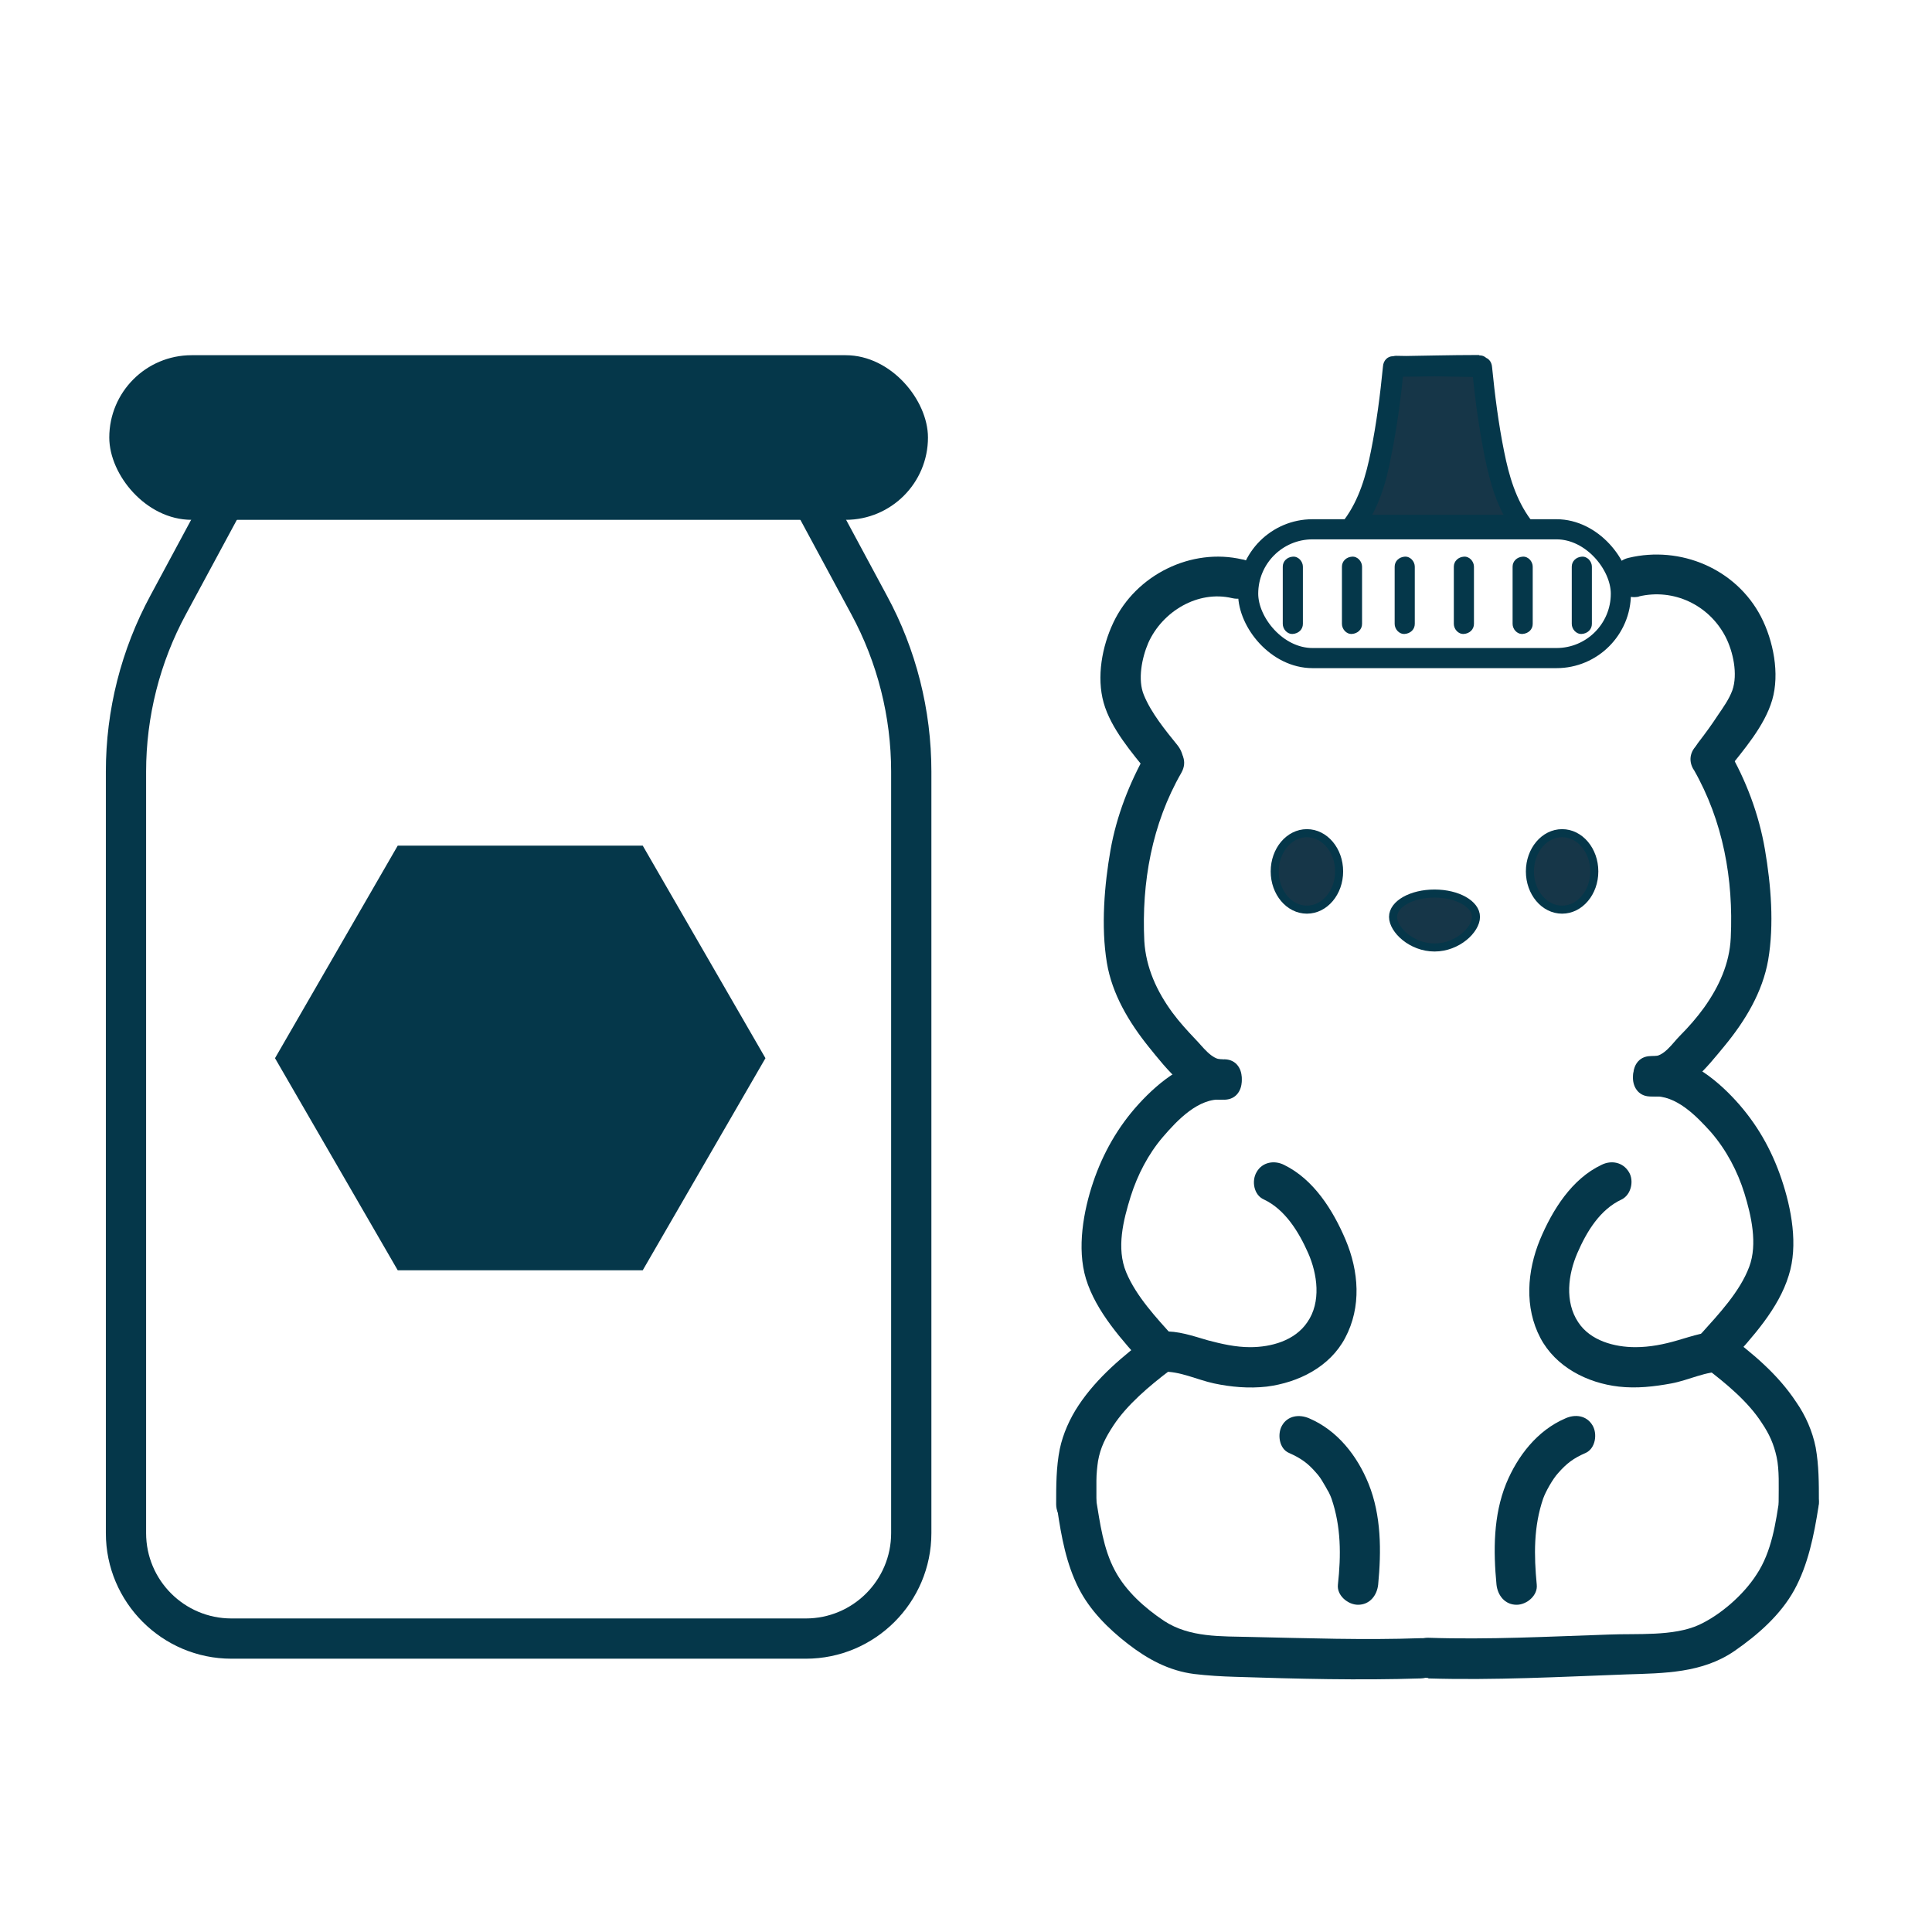<?xml version="1.0" encoding="UTF-8"?>
<svg id="Layer_1" xmlns="http://www.w3.org/2000/svg" version="1.1" viewBox="0 0 48 48">
  <!-- Generator: Adobe Illustrator 29.3.1, SVG Export Plug-In . SVG Version: 2.1.0 Build 151)  -->
  <defs>
    <style>
      .st0 {
        stroke-width: .5px;
      }

      .st0, .st1, .st2, .st3, .st4 {
        stroke: #05374a;
        stroke-miterlimit: 10;
      }

      .st0, .st4 {
        fill: none;
      }

      .st1 {
        stroke-width: .2px;
      }

      .st1, .st5 {
        fill: #163648;
      }

      .st2, .st3, .st6 {
        fill: #05374a;
      }

      .st2, .st4 {
        fill-rule: evenodd;
      }

      .st3 {
        stroke-width: .25px;
      }

      .st4 {
        stroke-linecap: round;
        stroke-width: 6.14px;
      }
    </style>
  </defs>
  <g>
    <path class="st6" d="M19.23,11.7l1.92,3.56c.65,1.2.99,2.55.99,3.91v18.92c0,1.17-.95,2.12-2.12,2.12H5.75c-1.17,0-2.12-.95-2.12-2.12v-18.92c0-1.36.34-2.71.99-3.91l1.92-3.56h12.7M19.83,10.7H5.94l-2.2,4.09c-.73,1.35-1.11,2.85-1.11,4.38v18.92c0,1.72,1.4,3.12,3.12,3.12h14.27c1.72,0,3.12-1.4,3.12-3.12v-18.92c0-1.53-.38-3.04-1.11-4.38l-2.2-4.09h0Z"/>
    <polygon class="st2" points="15.68 21.51 10.17 21.51 7.41 26.29 10.17 31.06 15.68 31.06 18.44 26.29 15.68 21.51"/>
    <rect class="st3" x="2.84" y="8.95" width="20.09" height="3.84" rx="1.92" ry="1.92"/>
    <path class="st4" d="M.9,23.93"/>
  </g>
  <g>
    <g>
      <ellipse class="st1" cx="32.47" cy="21.65" rx=".8" ry=".95"/>
      <ellipse class="st1" cx="38.81" cy="21.65" rx=".8" ry=".95"/>
      <path class="st1" d="M36.67,22.78c0,.32-.46.76-1.03.76s-1.03-.44-1.03-.76.46-.58,1.03-.58,1.03.26,1.03.58Z"/>
    </g>
    <g>
      <g>
        <path class="st5" d="M36.74,9.07c-.71,0-1.42.02-2.13.03-.06.64-.15,1.28-.26,1.91-.13.71-.3,1.45-.73,2.02h4.19c-.43-.57-.6-1.31-.73-2.02-.11-.63-.2-1.27-.26-1.91-.71,0-1.42-.02-2.13-.03"/>
        <path class="st6" d="M36.74,8.82c-.71,0-1.42.02-2.13.03-.14,0-.24.11-.25.25-.07.71-.16,1.41-.3,2.11-.12.6-.29,1.2-.66,1.7-.12.16.04.38.22.38h1.42c.75,0,1.5,0,2.25,0h.52c.17,0,.33-.22.22-.38-.37-.5-.54-1.09-.66-1.69-.14-.69-.23-1.4-.3-2.1-.01-.14-.1-.25-.25-.25-.71,0-1.42-.02-2.13-.03-.32,0-.32.5,0,.5.71,0,1.42.02,2.13.03l-.25-.25c.07.75.17,1.5.32,2.24.13.64.31,1.29.71,1.81l.22-.38h-1.42c-.75,0-1.5,0-2.25,0h-.52c.07.13.14.25.22.38.4-.53.59-1.18.71-1.82.15-.74.25-1.49.32-2.24l-.25.25c.71,0,1.42-.02,2.13-.03.32,0,.32-.5,0-.5h0Z"/>
      </g>
      <rect class="st0" x="31.01" y="13.15" width="9.26" height="3.2" rx="1.6" ry="1.6"/>
      <path class="st6" d="M31.87,14.08v1.42c0,.13.11.26.25.25s.25-.11.25-.25v-1.42c0-.13-.11-.26-.25-.25s-.25.11-.25.25h0Z"/>
      <path class="st6" d="M33.34,14.08v1.42c0,.13.11.26.25.25s.25-.11.25-.25v-1.42c0-.13-.11-.26-.25-.25s-.25.11-.25.25h0Z"/>
      <path class="st6" d="M34.65,14.08v1.42c0,.13.11.26.25.25s.25-.11.25-.25v-1.42c0-.13-.11-.26-.25-.25s-.25.11-.25.25h0Z"/>
      <path class="st6" d="M36.12,14.08v1.42c0,.13.11.26.25.25s.25-.11.25-.25v-1.42c0-.13-.11-.26-.25-.25s-.25.11-.25.25h0Z"/>
      <path class="st6" d="M37.58,14.08v1.42c0,.13.11.26.25.25s.25-.11.25-.25v-1.42c0-.13-.11-.26-.25-.25s-.25.11-.25.25h0Z"/>
      <path class="st6" d="M39.05,14.08v1.42c0,.13.11.26.25.25s.25-.11.25-.25v-1.42c0-.13-.11-.26-.25-.25s-.25.11-.25.25h0Z"/>
    </g>
    <g>
      <path class="st6" d="M30.87,13.9c-1.27-.3-2.65.38-3.21,1.57-.28.59-.42,1.35-.24,1.99s.7,1.24,1.12,1.76c.17.21.53.18.71,0,.21-.21.17-.5,0-.71-.3-.37-.65-.8-.83-1.24-.16-.38-.05-.93.11-1.3.35-.78,1.23-1.31,2.08-1.11.63.15.89-.82.27-.96h0Z"/>
      <path class="st6" d="M28.49,18.69c-.43.76-.75,1.58-.9,2.43s-.24,1.9-.09,2.8c.13.78.55,1.48,1.04,2.09.43.53,1.07,1.37,1.83,1.31.64-.05.64-1.05,0-1-.26.02-.5-.33-.67-.5-.2-.21-.4-.43-.57-.66-.39-.53-.66-1.12-.7-1.78-.07-1.46.19-2.91.92-4.18.32-.56-.54-1.06-.86-.5h0Z"/>
      <path class="st6" d="M30.37,26.32c-.82-.06-1.56.54-2.08,1.11s-.89,1.23-1.13,1.94-.41,1.64-.18,2.4c.25.82.91,1.54,1.47,2.16.43.48,1.14-.23.71-.71s-.93-1.01-1.18-1.61-.07-1.3.11-1.88c.17-.54.44-1.06.8-1.48s.89-.98,1.48-.93c.64.05.64-.95,0-1h0Z"/>
      <path class="st6" d="M35.3,40.7c-1.4.05-2.82,0-4.22-.03-.74-.02-1.52.02-2.16-.4-.48-.32-.95-.74-1.22-1.25-.29-.54-.37-1.18-.47-1.78-.1-.63-1.06-.36-.96.27.1.67.22,1.34.53,1.95.28.55.73,1,1.22,1.38s1.02.67,1.65.75c.34.04.67.06,1.01.07,1.54.05,3.09.09,4.62.04.64-.02.64-1.02,0-1h0Z"/>
      <path class="st6" d="M27.24,37.37c0-.19,0-.39,0-.58,0-.17.02-.35.04-.49.06-.34.19-.59.38-.88.34-.52.9-.99,1.4-1.37.21-.16.33-.43.18-.68-.12-.21-.47-.34-.68-.18-.66.5-1.3,1.03-1.76,1.72-.22.33-.39.71-.47,1.09-.09.45-.09.91-.09,1.37,0,.64,1.01.64,1,0h0Z"/>
    </g>
    <g>
      <path class="st6" d="M40.71,14.82c.87-.21,1.75.21,2.16,1,.19.37.31.93.17,1.33-.08.22-.23.43-.36.62-.15.23-.31.45-.48.67s-.21.5,0,.71c.17.17.54.21.71,0,.41-.52.93-1.11,1.12-1.76s.03-1.47-.28-2.07c-.62-1.19-2-1.77-3.29-1.46-.63.15-.36,1.11.27.96h0Z"/>
      <path class="st6" d="M42.08,19.12c.73,1.28.99,2.72.92,4.18-.03.64-.29,1.21-.66,1.73-.18.25-.39.49-.61.71-.17.17-.4.53-.67.5-.64-.05-.64.95,0,1,.75.06,1.36-.74,1.79-1.26.51-.62.94-1.33,1.08-2.13.15-.88.07-1.86-.08-2.74s-.47-1.73-.92-2.5c-.32-.56-1.18-.06-.86.5h0Z"/>
      <path class="st6" d="M41.06,27.24c.58-.04,1.09.49,1.45.89.38.44.66.97.83,1.52s.33,1.26.12,1.82c-.23.62-.76,1.18-1.2,1.67s.28,1.19.71.71c.57-.63,1.22-1.34,1.47-2.16.24-.75.07-1.66-.18-2.4s-.62-1.38-1.13-1.94-1.27-1.17-2.08-1.11c-.64.05-.64,1.05,0,1h0Z"/>
      <path class="st6" d="M35.48,41.7c1.64.05,3.29-.04,4.93-.1.93-.03,1.88-.03,2.68-.58.58-.4,1.15-.9,1.49-1.52s.49-1.36.6-2.07c.1-.63-.87-.9-.96-.27-.1.67-.2,1.39-.58,1.96-.32.5-.89,1-1.43,1.25-.64.29-1.54.21-2.24.24-1.49.05-2.99.13-4.48.08-.64-.02-.64.98,0,1h0Z"/>
      <path class="st6" d="M45.19,37.3c0-.45,0-.89-.08-1.34-.08-.4-.25-.79-.48-1.12-.46-.7-1.1-1.23-1.76-1.72-.22-.16-.56-.03-.68.18-.15.26-.04.52.18.68.5.38,1.06.84,1.4,1.37.19.28.3.53.37.85s.05.74.05,1.1c0,.64.99.64,1,0h0Z"/>
    </g>
    <path class="st6" d="M32.03,36.1c.29.13.46.25.66.48.09.1.13.16.21.3.04.06.07.13.11.19.04.08.05.11.07.16.24.7.24,1.41.16,2.14-.03.27.25.5.5.5.29,0,.47-.23.5-.5.08-.83.08-1.72-.24-2.51-.28-.69-.77-1.32-1.47-1.62-.25-.11-.54-.07-.68.18-.12.21-.07.58.18.68h0Z"/>
    <path class="st6" d="M28.87,34.08c.44-.02.87.2,1.29.29s.87.13,1.31.08c.79-.1,1.57-.49,1.95-1.21.41-.77.34-1.66.01-2.44-.31-.73-.79-1.5-1.53-1.86-.24-.12-.54-.07-.68.18-.13.22-.07.57.18.68.53.25.87.81,1.1,1.33s.33,1.22-.02,1.72c-.31.46-.9.62-1.42.62-.36,0-.71-.08-1.05-.17-.38-.11-.74-.24-1.14-.22-.27.01-.5.22-.5.5,0,.26.23.51.5.5h0Z"/>
    <path class="st6" d="M38.89,35.24c-.7.3-1.19.94-1.47,1.62-.32.79-.32,1.67-.24,2.51.03.27.21.5.5.5.25,0,.53-.23.5-.5-.07-.73-.08-1.44.16-2.14.06-.17.24-.49.37-.63.21-.24.38-.37.68-.5.25-.11.3-.47.18-.68-.15-.26-.44-.29-.68-.18h0Z"/>
    <path class="st6" d="M42.82,33.08c-.4-.02-.76.11-1.14.22-.34.1-.69.17-1.05.17-.52,0-1.12-.16-1.42-.62-.34-.51-.25-1.19-.02-1.72s.56-1.08,1.1-1.33c.24-.12.31-.47.18-.68-.15-.25-.44-.3-.68-.18-.74.35-1.22,1.12-1.53,1.86-.32.78-.39,1.68.01,2.44.38.72,1.16,1.12,1.95,1.21.44.05.88,0,1.31-.08s.86-.31,1.29-.29c.27.01.5-.24.5-.5,0-.28-.23-.49-.5-.5h0Z"/>
  </g>
</svg>